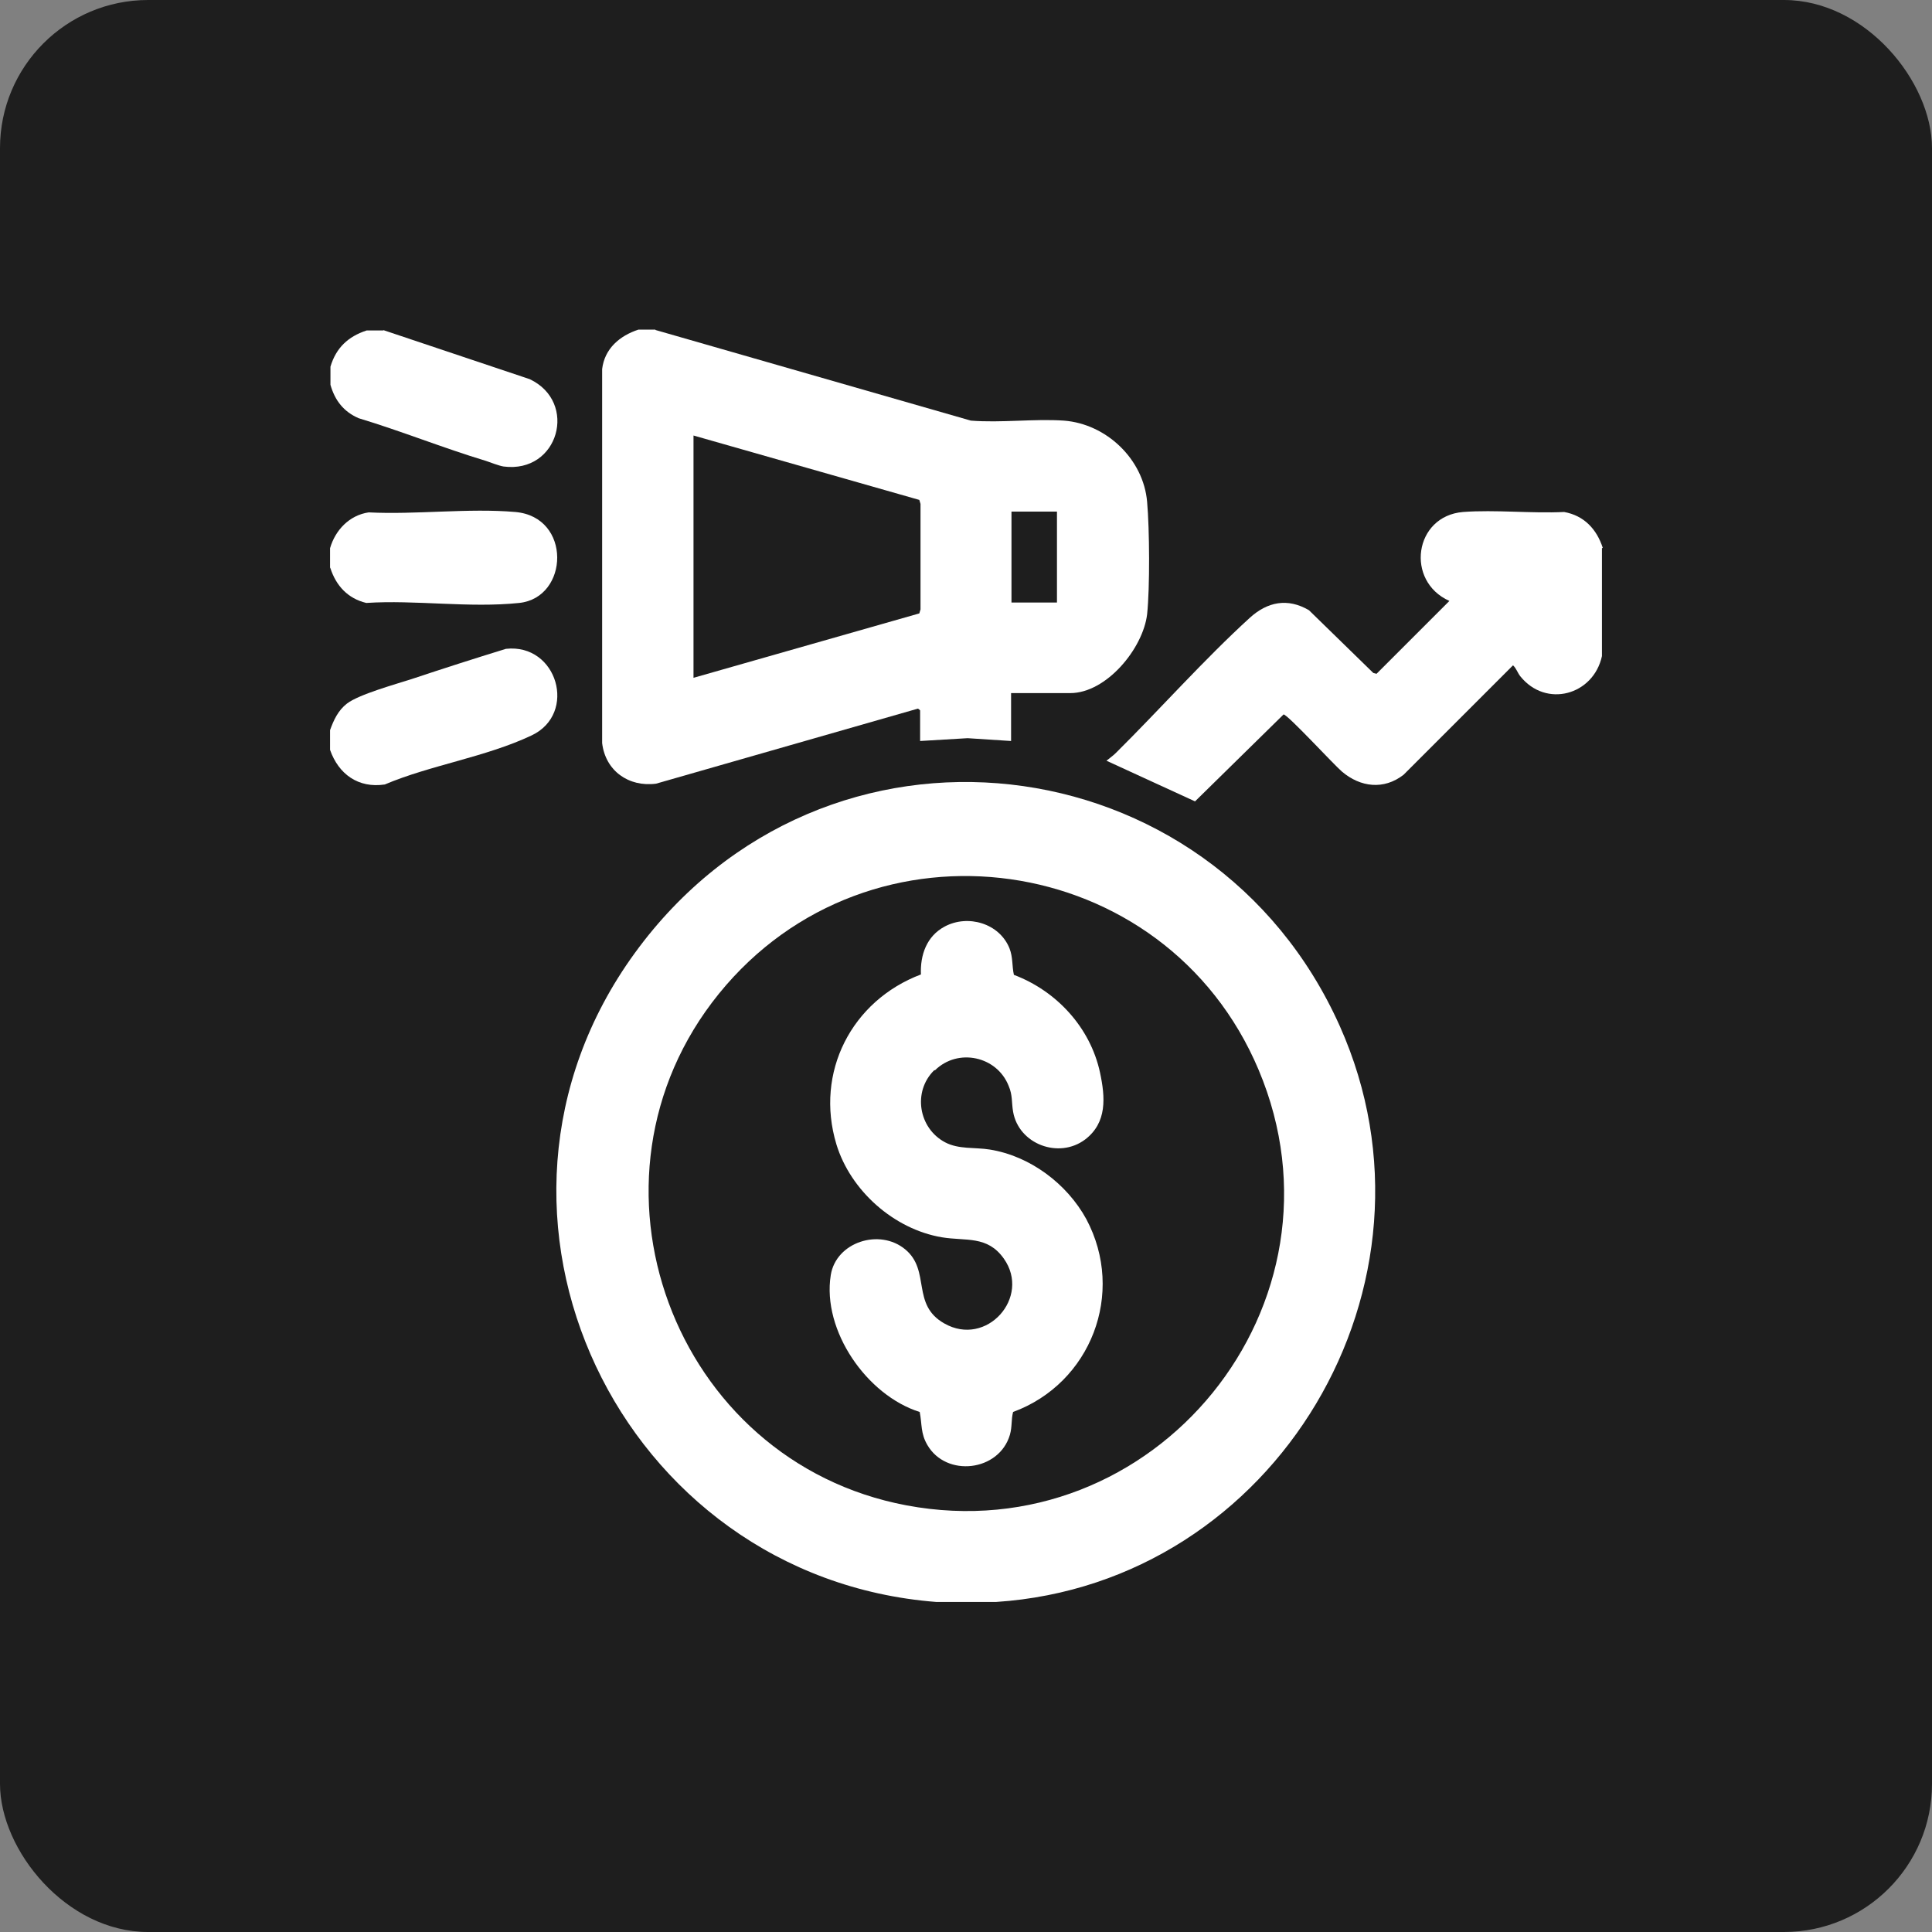 <svg xmlns="http://www.w3.org/2000/svg" id="Layer_1" data-name="Layer 1" viewBox="0 0 48 48"><rect x="0" y="0" width="48" height="48" fill="#808080" stroke="none"/><defs><style>      .cls-1 {        fill: #fff;      }      .cls-2 {        fill: #1e1e1e;      }    </style></defs><rect class="cls-2" width="48" height="48" rx="3.68" ry="3.68"></rect><g><path class="cls-1" d="M24.74,39.8h-1.48c-7.85-.61-12.2-9.64-7.49-16.12s14.34-5.3,17.52,1.82c2.85,6.39-1.58,13.84-8.54,14.3ZM17.86,24.69c-3.74,4.62-1.14,11.62,4.66,12.71,6.17,1.16,11.2-5.01,8.75-10.82-2.31-5.48-9.66-6.52-13.41-1.89Z"></path><path class="cls-1" d="M16.29,8.2l7.83,2.25c.75.06,1.57-.05,2.31,0,1.06.08,1.98.96,2.07,2.02.06.68.07,2.12,0,2.79-.1.85-1.01,1.96-1.91,1.96h-1.47v1.19l-1.08-.07-1.18.07v-.76s-.05-.06-.07-.04l-6.49,1.86c-.68.09-1.26-.32-1.34-1.01v-9.29c.06-.51.44-.83.9-.98h.42ZM17.23,16.84l5.61-1.6.03-.1v-2.62s-.03-.1-.03-.1l-5.61-1.6v6ZM26.26,12.71h-1.13v2.26h1.13v-2.26Z"></path><path class="cls-1" d="M39.8,13.62v2.68c-.21.97-1.39,1.3-2.03.5-.07-.09-.1-.2-.18-.27l-2.72,2.72c-.49.38-1.07.31-1.53-.08-.2-.17-1.35-1.42-1.45-1.42l-2.2,2.16-2.2-1.01c.07-.06.16-.12.23-.19,1.1-1.09,2.2-2.33,3.33-3.36.44-.4.94-.5,1.47-.19l1.6,1.56.08.02,1.81-1.81c-1.1-.49-.88-2.11.34-2.21.8-.06,1.7.04,2.51,0,.5.09.81.43.96.89Z"></path><path class="cls-1" d="M8.2,18.62v-.48c.09-.25.2-.49.42-.66.3-.23,1.21-.48,1.61-.61.78-.26,1.56-.51,2.34-.75,1.28-.14,1.78,1.61.64,2.15s-2.52.74-3.65,1.22c-.66.1-1.15-.26-1.36-.86Z"></path><path class="cls-1" d="M9.52,8.2l3.64,1.22c1.21.57.72,2.35-.65,2.17-.12-.02-.32-.1-.44-.14-1.06-.32-2.1-.74-3.16-1.06-.37-.16-.59-.44-.7-.83v-.45c.14-.47.44-.75.9-.9h.42Z"></path><path class="cls-1" d="M8.2,14.1v-.48c.13-.45.48-.82.96-.89,1.17.06,2.48-.11,3.64-.01,1.41.12,1.34,2.13.1,2.26s-2.58-.08-3.8,0c-.46-.11-.75-.43-.89-.86Z"></path><path class="cls-1" d="M23.21,26.59c-.54.53-.39,1.44.27,1.79.34.18.74.12,1.11.18,1,.16,1.92.85,2.4,1.73.98,1.84.11,4.08-1.82,4.79-.05.19-.02.36-.08.57-.27.91-1.58,1.06-2.05.25-.17-.29-.13-.51-.19-.82-1.31-.41-2.43-2.02-2.21-3.4.13-.82,1.21-1.17,1.85-.64s.14,1.37.97,1.84c1.05.6,2.16-.65,1.48-1.61-.41-.58-.94-.43-1.54-.53-1.19-.2-2.27-1.16-2.62-2.31-.54-1.79.38-3.57,2.1-4.22-.02-.48.14-.95.59-1.19.58-.31,1.36-.08,1.61.54.09.23.06.44.11.66,1.06.4,1.9,1.31,2.14,2.43.13.61.18,1.24-.37,1.66-.65.49-1.65.12-1.79-.69-.04-.23-.01-.41-.11-.64-.29-.74-1.26-.95-1.83-.39Z"></path></g></svg>